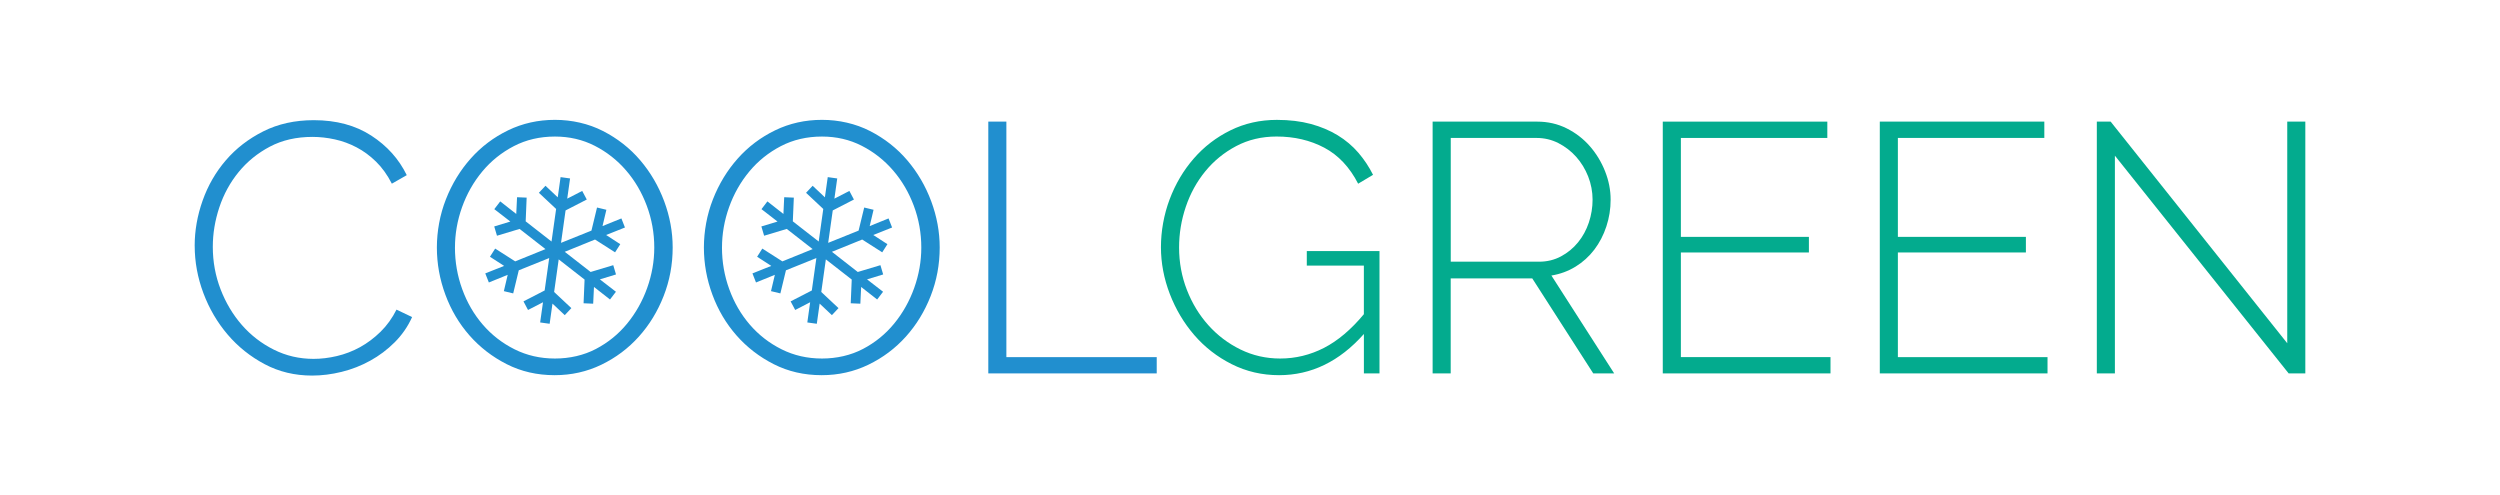 <?xml version="1.0" encoding="UTF-8"?>
<svg xmlns="http://www.w3.org/2000/svg" id="Layer_1" viewBox="0 0 1000 198.15">
  <defs>
    <style>.cls-1{fill:#03ab8e;}.cls-1,.cls-2{stroke-width:0px;}.cls-2{fill:#218fcf;}</style>
  </defs>
  <path class="cls-2" d="M77.87,98.29c0-6.05,1.06-12.08,3.19-18.09,2.13-6,5.22-11.37,9.29-16.1,4.06-4.73,9.05-8.58,14.97-11.56,5.91-2.98,12.65-4.47,20.21-4.47,8.98,0,16.64,2.06,22.98,6.17,6.34,4.11,11.06,9.39,14.19,15.82l-5.96,3.41c-1.8-3.5-3.9-6.43-6.31-8.79-2.41-2.36-5.01-4.28-7.8-5.74-2.79-1.47-5.7-2.53-8.72-3.19-3.03-.66-6.01-.99-8.94-.99-6.43,0-12.1,1.3-17.02,3.9s-9.08,5.98-12.48,10.14c-3.41,4.16-5.98,8.87-7.73,14.11-1.75,5.25-2.62,10.52-2.62,15.82,0,5.96,1.04,11.63,3.12,17.02,2.08,5.39,4.92,10.14,8.51,14.25,3.59,4.11,7.85,7.4,12.77,9.86,4.92,2.46,10.21,3.69,15.89,3.69,3.03,0,6.15-.37,9.36-1.13,3.21-.75,6.29-1.94,9.22-3.54,2.93-1.61,5.67-3.67,8.23-6.17,2.55-2.5,4.68-5.46,6.38-8.86l6.24,2.98c-1.7,3.78-4.02,7.14-6.95,10.07-2.93,2.93-6.19,5.39-9.79,7.37-3.6,1.99-7.4,3.48-11.42,4.47-4.02.99-7.97,1.49-11.84,1.49-6.9,0-13.22-1.51-18.94-4.54-5.72-3.03-10.66-6.97-14.82-11.84-4.16-4.87-7.4-10.4-9.72-16.59-2.32-6.19-3.48-12.51-3.48-18.94Z"></path>
  <path class="cls-2" d="M221.84,150.07c-7,0-13.38-1.47-19.15-4.4-5.77-2.93-10.73-6.76-14.89-11.49-4.16-4.73-7.38-10.16-9.65-16.31-2.27-6.14-3.4-12.43-3.4-18.87s1.2-13.14,3.62-19.29c2.41-6.15,5.72-11.58,9.93-16.31,4.21-4.73,9.2-8.49,14.96-11.28,5.77-2.79,12.01-4.18,18.72-4.18s13.41,1.49,19.22,4.47c5.82,2.98,10.78,6.88,14.89,11.7,4.11,4.82,7.3,10.28,9.58,16.38,2.27,6.1,3.4,12.27,3.4,18.51,0,6.81-1.21,13.29-3.62,19.43-2.41,6.15-5.72,11.56-9.93,16.24-4.21,4.68-9.2,8.42-14.96,11.21-5.77,2.79-12.01,4.19-18.72,4.19ZM181.98,99c0,5.77.97,11.33,2.91,16.67,1.94,5.34,4.68,10.07,8.23,14.19,3.55,4.11,7.78,7.4,12.7,9.86s10.31,3.69,16.17,3.69,11.51-1.28,16.38-3.83c4.87-2.55,9.03-5.93,12.48-10.14,3.45-4.21,6.12-8.96,8.02-14.25,1.89-5.3,2.84-10.69,2.84-16.17,0-5.77-.99-11.32-2.98-16.67-1.99-5.34-4.75-10.07-8.3-14.18-3.55-4.11-7.73-7.4-12.55-9.86-4.82-2.46-10.12-3.69-15.89-3.69-6.05,0-11.54,1.28-16.45,3.83s-9.13,5.94-12.62,10.14c-3.5,4.21-6.19,8.96-8.09,14.26-1.89,5.3-2.84,10.69-2.84,16.17Z"></path>
  <path class="cls-2" d="M328.65,150.07c-7,0-13.38-1.47-19.15-4.4-5.77-2.93-10.73-6.76-14.89-11.49-4.16-4.73-7.38-10.16-9.65-16.31-2.27-6.14-3.4-12.43-3.4-18.87s1.2-13.14,3.62-19.29c2.41-6.15,5.72-11.58,9.93-16.31,4.21-4.73,9.2-8.49,14.96-11.28,5.77-2.79,12.01-4.18,18.72-4.18s13.41,1.49,19.22,4.47c5.82,2.98,10.78,6.88,14.89,11.7,4.11,4.82,7.3,10.28,9.58,16.38,2.27,6.1,3.4,12.27,3.4,18.51,0,6.81-1.21,13.29-3.62,19.43-2.41,6.15-5.72,11.56-9.93,16.24-4.21,4.68-9.2,8.42-14.96,11.21-5.77,2.79-12.01,4.19-18.72,4.19ZM288.79,99c0,5.77.97,11.33,2.91,16.67,1.94,5.34,4.68,10.07,8.23,14.19,3.55,4.11,7.78,7.4,12.7,9.86s10.31,3.69,16.17,3.69,11.51-1.28,16.38-3.83c4.87-2.55,9.03-5.93,12.48-10.14,3.45-4.21,6.12-8.96,8.02-14.25,1.89-5.3,2.84-10.69,2.84-16.17,0-5.77-.99-11.32-2.98-16.67-1.99-5.34-4.75-10.07-8.3-14.18-3.55-4.11-7.73-7.4-12.55-9.86-4.82-2.46-10.12-3.69-15.89-3.69-6.05,0-11.54,1.28-16.45,3.83s-9.13,5.94-12.62,10.14c-3.5,4.21-6.19,8.96-8.09,14.26-1.89,5.3-2.84,10.69-2.84,16.17Z"></path>
  <path class="cls-2" d="M395.32,149.36V48.65h7.23v94.19h60.14v6.52h-67.38Z"></path>
  <path class="cls-1" d="M545.53,133.62c-9.74,10.97-21.04,16.45-33.9,16.45-6.81,0-13.12-1.47-18.94-4.4-5.82-2.93-10.8-6.81-14.97-11.63-4.16-4.82-7.42-10.3-9.79-16.45-2.36-6.14-3.55-12.39-3.55-18.72s1.16-13,3.48-19.15c2.32-6.15,5.53-11.58,9.65-16.31,4.11-4.73,9.01-8.49,14.68-11.28,5.67-2.79,11.87-4.18,18.58-4.18,5.01,0,9.53.55,13.55,1.63,4.02,1.09,7.61,2.6,10.78,4.54,3.17,1.94,5.91,4.26,8.23,6.95,2.32,2.69,4.28,5.65,5.89,8.86l-5.96,3.55c-3.4-6.62-7.92-11.42-13.54-14.4-5.63-2.98-11.99-4.47-19.08-4.47-5.96,0-11.35,1.28-16.17,3.83-4.82,2.55-8.94,5.91-12.34,10.07-3.41,4.16-6.01,8.89-7.8,14.19-1.8,5.3-2.69,10.73-2.69,16.31,0,5.96,1.04,11.61,3.12,16.95,2.08,5.34,4.94,10.05,8.58,14.11,3.64,4.07,7.92,7.31,12.84,9.72,4.92,2.41,10.21,3.62,15.89,3.62,6.15,0,11.99-1.42,17.52-4.25,5.53-2.84,10.85-7.33,15.96-13.48v-19.43h-22.83v-5.82h29.08v48.94h-6.24v-15.74Z"></path>
  <path class="cls-1" d="M573.05,149.36V48.65h41.84c4.25,0,8.18.9,11.77,2.69,3.59,1.8,6.69,4.18,9.29,7.16,2.6,2.98,4.63,6.34,6.1,10.07,1.47,3.74,2.2,7.5,2.2,11.28s-.57,7.26-1.7,10.71c-1.13,3.45-2.74,6.55-4.82,9.29-2.08,2.74-4.59,5.01-7.52,6.81-2.93,1.8-6.15,2.98-9.65,3.55l25.11,39.15h-8.37l-24.4-38.01h-32.62v38.01h-7.23ZM580.29,104.68h35.32c3.21,0,6.14-.71,8.79-2.13,2.65-1.42,4.92-3.28,6.81-5.6,1.89-2.32,3.33-4.96,4.33-7.94.99-2.98,1.49-6.03,1.49-9.15s-.59-6.31-1.77-9.29c-1.18-2.98-2.79-5.6-4.82-7.87-2.04-2.27-4.4-4.09-7.09-5.46-2.7-1.37-5.6-2.06-8.72-2.06h-34.33v49.5Z"></path>
  <path class="cls-1" d="M732.2,142.84v6.52h-67.09V48.65h65.82v6.53h-58.58v39.57h51.21v6.24h-51.21v41.85h59.86Z"></path>
  <path class="cls-1" d="M819.01,142.84v6.52h-67.09V48.65h65.81v6.53h-58.58v39.57h51.21v6.24h-51.21v41.85h59.86Z"></path>
  <path class="cls-1" d="M845.96,62.27v87.09h-7.23V48.65h5.53l70.64,88.65V48.65h7.23v100.71h-6.67l-69.5-87.09Z"></path>
  <polygon class="cls-2" points="246.4 109.78 245.3 106.07 236.25 108.79 225.9 100.72 238.01 95.81 246.03 100.93 248.11 97.67 242.45 94 249.98 91 248.56 87.37 241.01 90.43 242.55 83.91 238.81 83.01 236.58 92.24 224.41 97.14 226.23 84.17 234.71 79.81 232.88 76.37 226.89 79.46 228.03 71.38 224.23 70.85 223.1 78.93 218.19 74.31 215.55 77.12 222.45 83.58 220.61 96.61 210.27 88.54 210.66 79.05 206.82 78.89 206.5 85.58 200.09 80.56 197.72 83.66 204.14 88.62 197.69 90.58 198.79 94.29 207.84 91.57 218.19 99.64 206.08 104.55 198.07 99.43 195.98 102.7 201.65 106.36 194.11 109.36 195.54 112.99 203.08 109.93 201.54 116.46 205.28 117.36 207.51 108.12 219.68 103.22 217.86 116.19 209.39 120.55 211.21 123.99 217.2 120.9 216.06 128.98 219.86 129.51 220.99 121.44 225.9 126.06 228.54 123.25 221.65 116.79 223.48 103.75 233.83 111.82 233.43 121.31 237.27 121.48 237.59 114.78 244 119.8 246.37 116.7 239.95 111.75 246.4 109.78"></polygon>
  <polygon class="cls-2" points="353.27 109.78 352.17 106.07 343.11 108.79 332.77 100.72 344.88 95.81 352.89 100.93 354.97 97.67 349.31 94 356.84 91 355.42 87.37 347.88 90.43 349.42 83.91 345.68 83.01 343.44 92.24 331.27 97.14 333.1 84.17 341.57 79.81 339.75 76.37 333.76 79.46 334.89 71.38 331.1 70.85 329.96 78.93 325.06 74.31 322.42 77.12 329.31 83.58 327.48 96.61 317.13 88.54 317.53 79.05 313.68 78.89 313.37 85.58 306.96 80.56 304.59 83.66 311.01 88.62 304.55 90.58 305.65 94.29 314.71 91.57 325.06 99.64 312.95 104.55 304.93 99.43 302.85 102.7 308.51 106.36 300.98 109.36 302.4 112.99 309.94 109.93 308.4 116.46 312.15 117.36 314.38 108.12 326.55 103.22 324.73 116.19 316.25 120.55 318.08 123.99 324.06 120.9 322.93 128.98 326.72 129.51 327.86 121.44 332.76 126.06 335.4 123.25 328.51 116.79 330.34 103.75 340.69 111.82 340.29 121.31 344.14 121.48 344.46 114.78 350.86 119.8 353.23 116.7 346.82 111.75 353.27 109.78"></polygon>
</svg>
